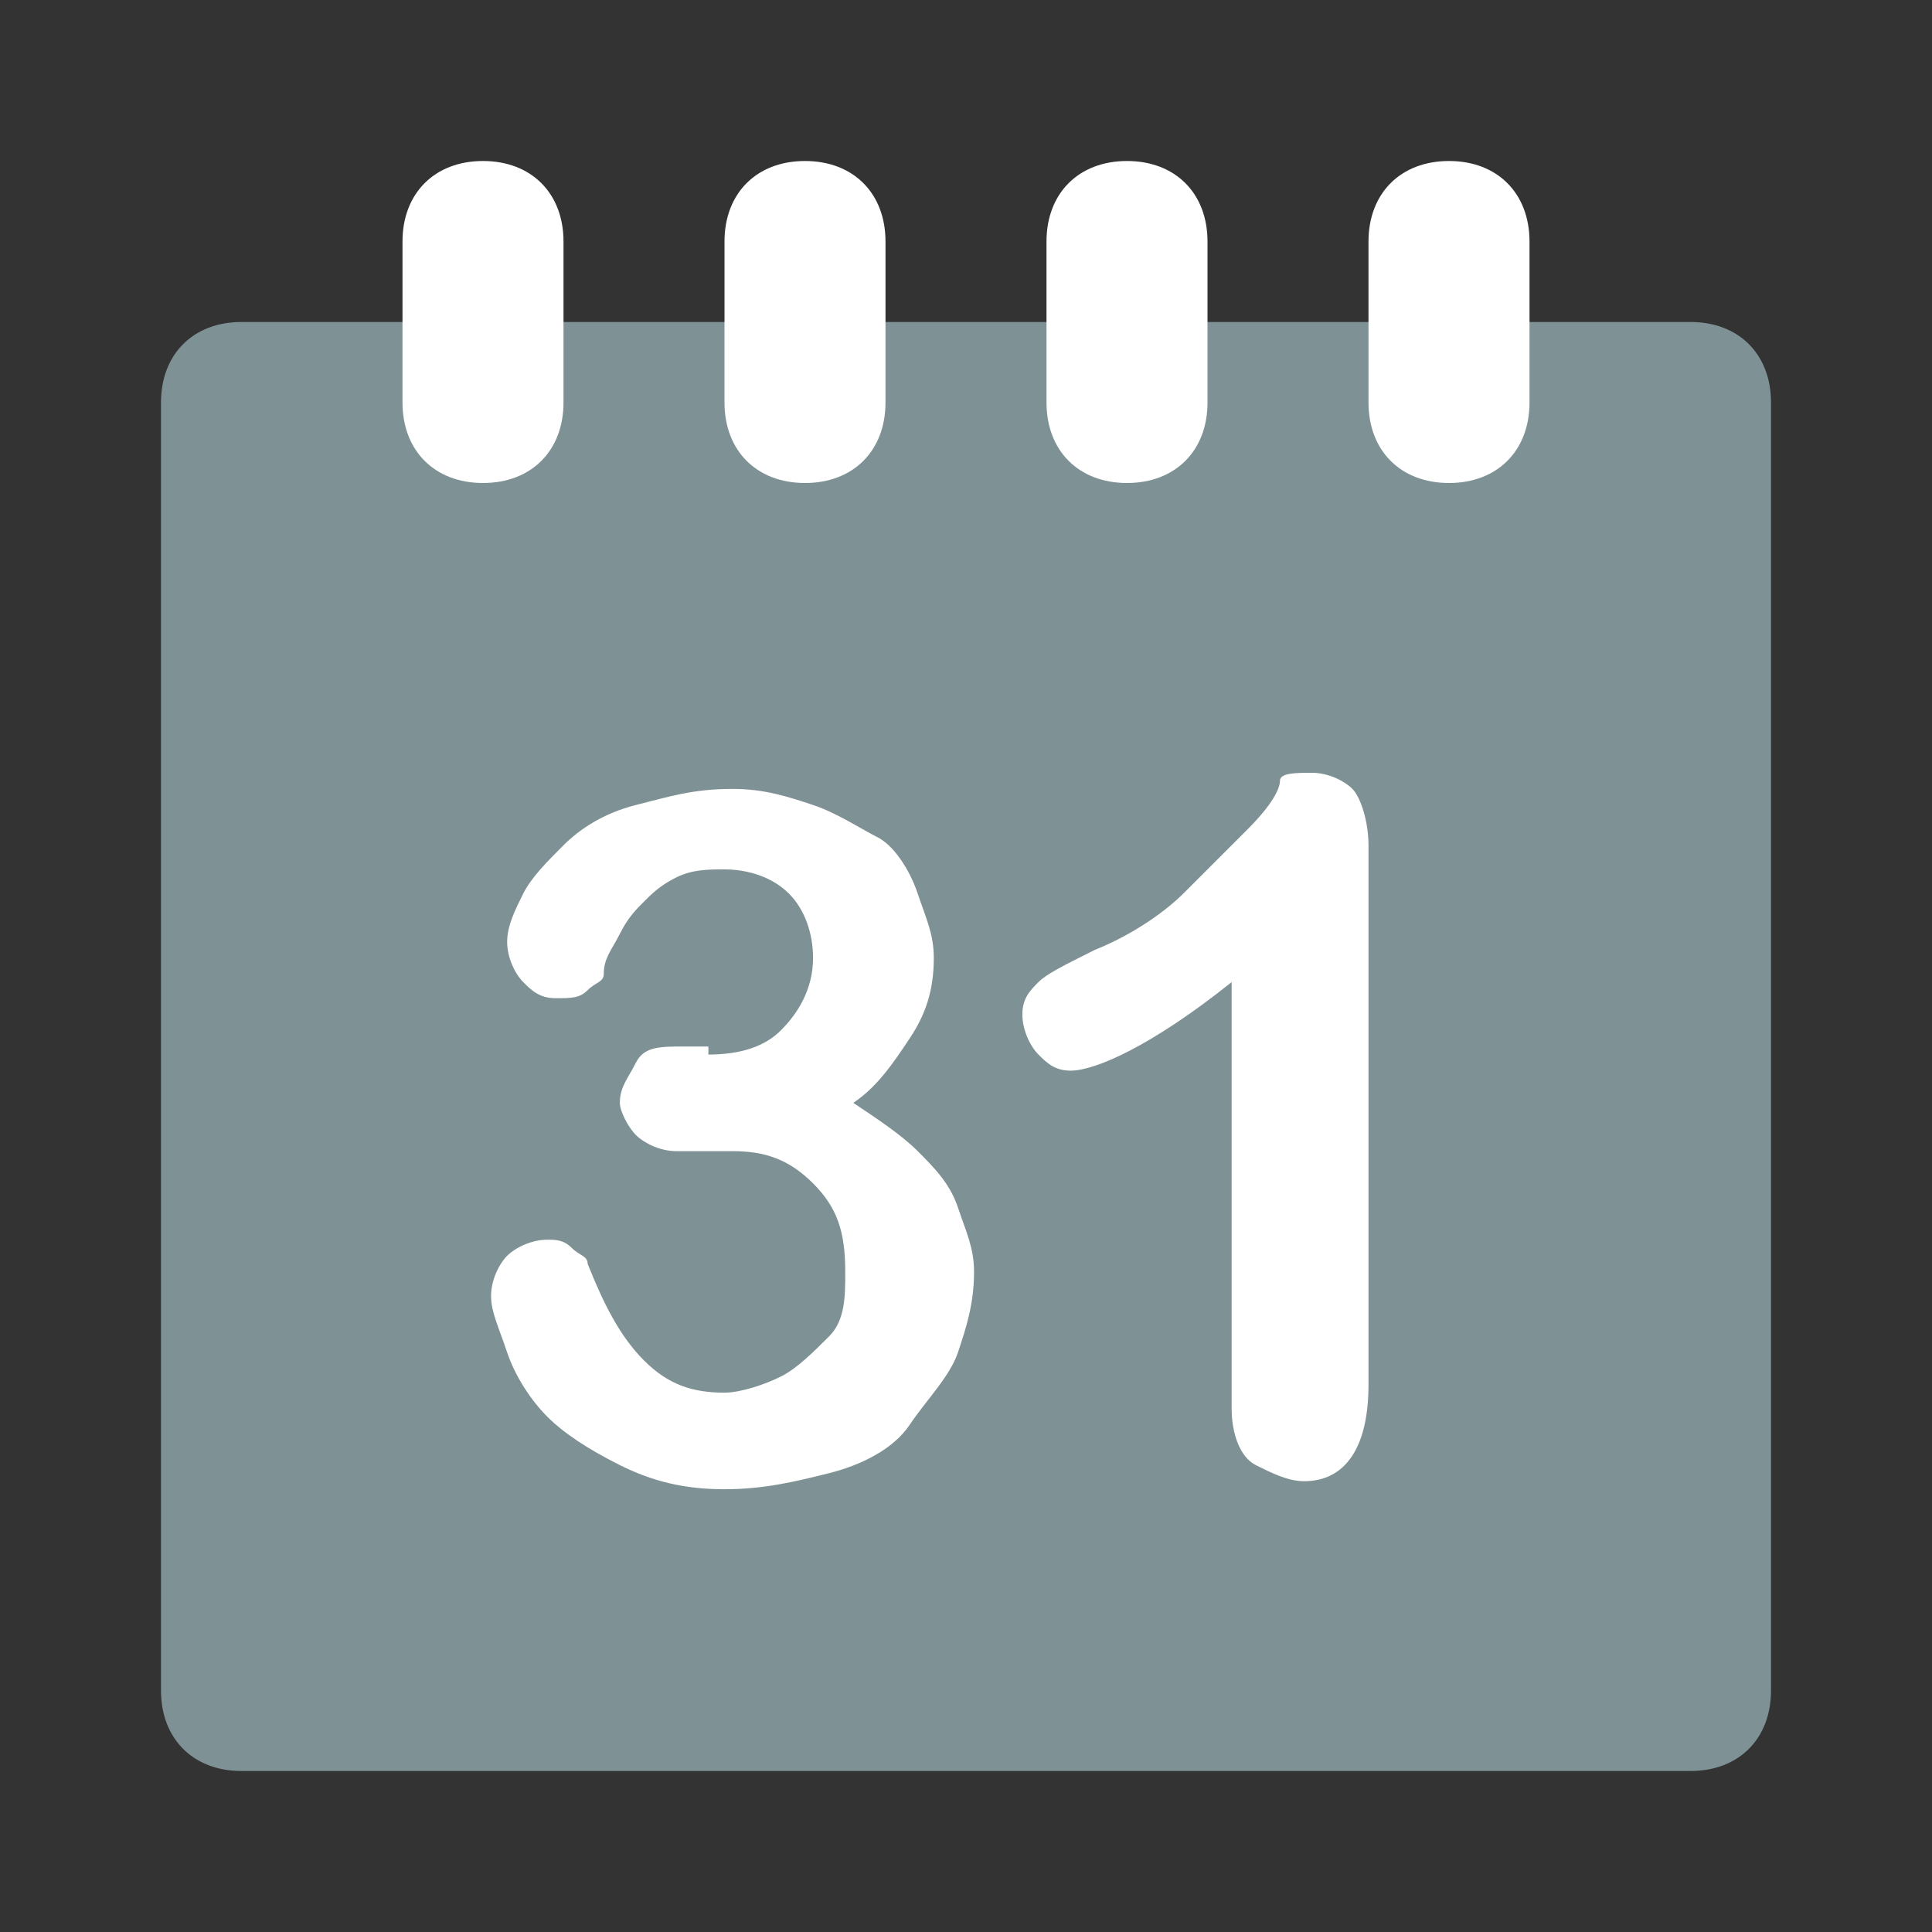 <svg width="36" height="36" viewBox="0 0 36 36" fill="none" xmlns="http://www.w3.org/2000/svg">
<rect x="0" y="0" width="36" height="36" fill="#333333" stroke="none"/>
<path opacity="0.5" d="M31.5 33H4.5C3.6 33 3 32.4 3 31.5V7.5C3 6.6 3.6 6 4.5 6H31.5C32.4 6 33 6.6 33 7.5V31.5C33 32.4 32.4 33 31.5 33Z" fill="#CAF0F8"/>
<path d="M9 9C8.1 9 7.5 8.4 7.5 7.5V4.5C7.5 3.6 8.1 3 9 3C9.9 3 10.5 3.6 10.5 4.5V7.5C10.5 8.4 9.9 9 9 9ZM16.5 7.5V4.5C16.5 3.6 15.9 3 15 3C14.1 3 13.5 3.6 13.5 4.5V7.5C13.5 8.4 14.1 9 15 9C15.9 9 16.5 8.4 16.5 7.5ZM22.5 7.5V4.5C22.5 3.6 21.9 3 21 3C20.1 3 19.5 3.6 19.5 4.5V7.5C19.5 8.4 20.1 9 21 9C21.9 9 22.5 8.4 22.5 7.5ZM28.5 7.5V4.5C28.5 3.6 27.9 3 27 3C26.1 3 25.5 3.6 25.5 4.5V7.5C25.5 8.4 26.1 9 27 9C27.9 9 28.5 8.4 28.5 7.5Z" fill="white"/>
<path d="M13.2 19.65C13.8 19.65 14.25 19.5 14.55 19.2C14.85 18.9 15.15 18.45 15.15 17.85C15.15 17.4 15 16.95 14.7 16.65C14.4 16.35 13.95 16.2 13.5 16.2C13.2 16.2 12.9 16.2 12.6 16.35C12.3 16.5 12.15 16.65 12 16.8C11.85 16.95 11.7 17.1 11.55 17.4C11.4 17.7 11.25 17.85 11.25 18.15C11.25 18.3 11.1 18.3 10.95 18.45C10.8 18.6 10.65 18.6 10.35 18.6C10.05 18.6 9.9 18.45 9.75 18.3C9.6 18.15 9.45 17.85 9.45 17.55C9.45 17.25 9.6 16.95 9.75 16.65C9.9 16.35 10.2 16.05 10.5 15.75C10.8 15.45 11.25 15.15 11.85 15C12.45 14.85 12.9 14.7 13.65 14.7C14.25 14.7 14.7 14.85 15.15 15C15.6 15.15 16.05 15.45 16.35 15.6C16.65 15.75 16.95 16.2 17.1 16.65C17.25 17.1 17.4 17.4 17.4 17.85C17.4 18.45 17.25 18.9 16.95 19.35C16.65 19.8 16.35 20.25 15.9 20.55C16.35 20.85 16.8 21.15 17.1 21.45C17.4 21.75 17.7 22.05 17.85 22.5C18 22.95 18.15 23.25 18.15 23.7C18.15 24.3 18 24.75 17.85 25.2C17.7 25.65 17.25 26.1 16.95 26.55C16.65 27 16.05 27.3 15.45 27.45C14.85 27.6 14.25 27.75 13.5 27.75C12.75 27.75 12.15 27.6 11.55 27.3C10.95 27 10.5 26.7 10.2 26.4C9.9 26.1 9.6 25.65 9.45 25.2C9.3 24.75 9.15 24.45 9.15 24.15C9.15 23.85 9.3 23.55 9.45 23.4C9.6 23.25 9.9 23.1 10.2 23.1C10.35 23.1 10.5 23.1 10.65 23.25C10.8 23.4 10.95 23.4 10.95 23.55C11.25 24.3 11.55 24.9 12 25.35C12.45 25.8 12.9 25.95 13.5 25.95C13.8 25.95 14.25 25.8 14.55 25.65C14.85 25.5 15.15 25.2 15.45 24.9C15.75 24.6 15.75 24.15 15.75 23.7C15.75 22.95 15.6 22.5 15.15 22.05C14.7 21.6 14.25 21.45 13.65 21.45C13.5 21.45 13.35 21.45 13.05 21.45C12.75 21.45 12.6 21.45 12.6 21.45C12.3 21.45 12 21.3 11.85 21.15C11.7 21 11.55 20.7 11.55 20.55C11.55 20.25 11.7 20.1 11.85 19.8C12 19.5 12.3 19.5 12.75 19.5H13.2V19.65ZM22.95 26.25V18.3C21.45 19.5 20.4 19.95 19.95 19.95C19.65 19.95 19.5 19.8 19.35 19.65C19.2 19.5 19.05 19.2 19.05 18.9C19.05 18.6 19.2 18.45 19.35 18.3C19.5 18.15 19.8 18 20.4 17.7C21.15 17.4 21.75 16.95 22.05 16.65C22.35 16.35 22.8 15.9 23.25 15.45C23.7 15 23.85 14.7 23.85 14.55C23.85 14.4 24.15 14.4 24.45 14.4C24.75 14.4 25.05 14.55 25.2 14.7C25.35 14.85 25.5 15.3 25.5 15.75V25.8C25.5 27 25.05 27.6 24.3 27.6C24 27.6 23.7 27.45 23.4 27.3C23.1 27.15 22.95 26.7 22.95 26.25Z" fill="white"/>
</svg>
